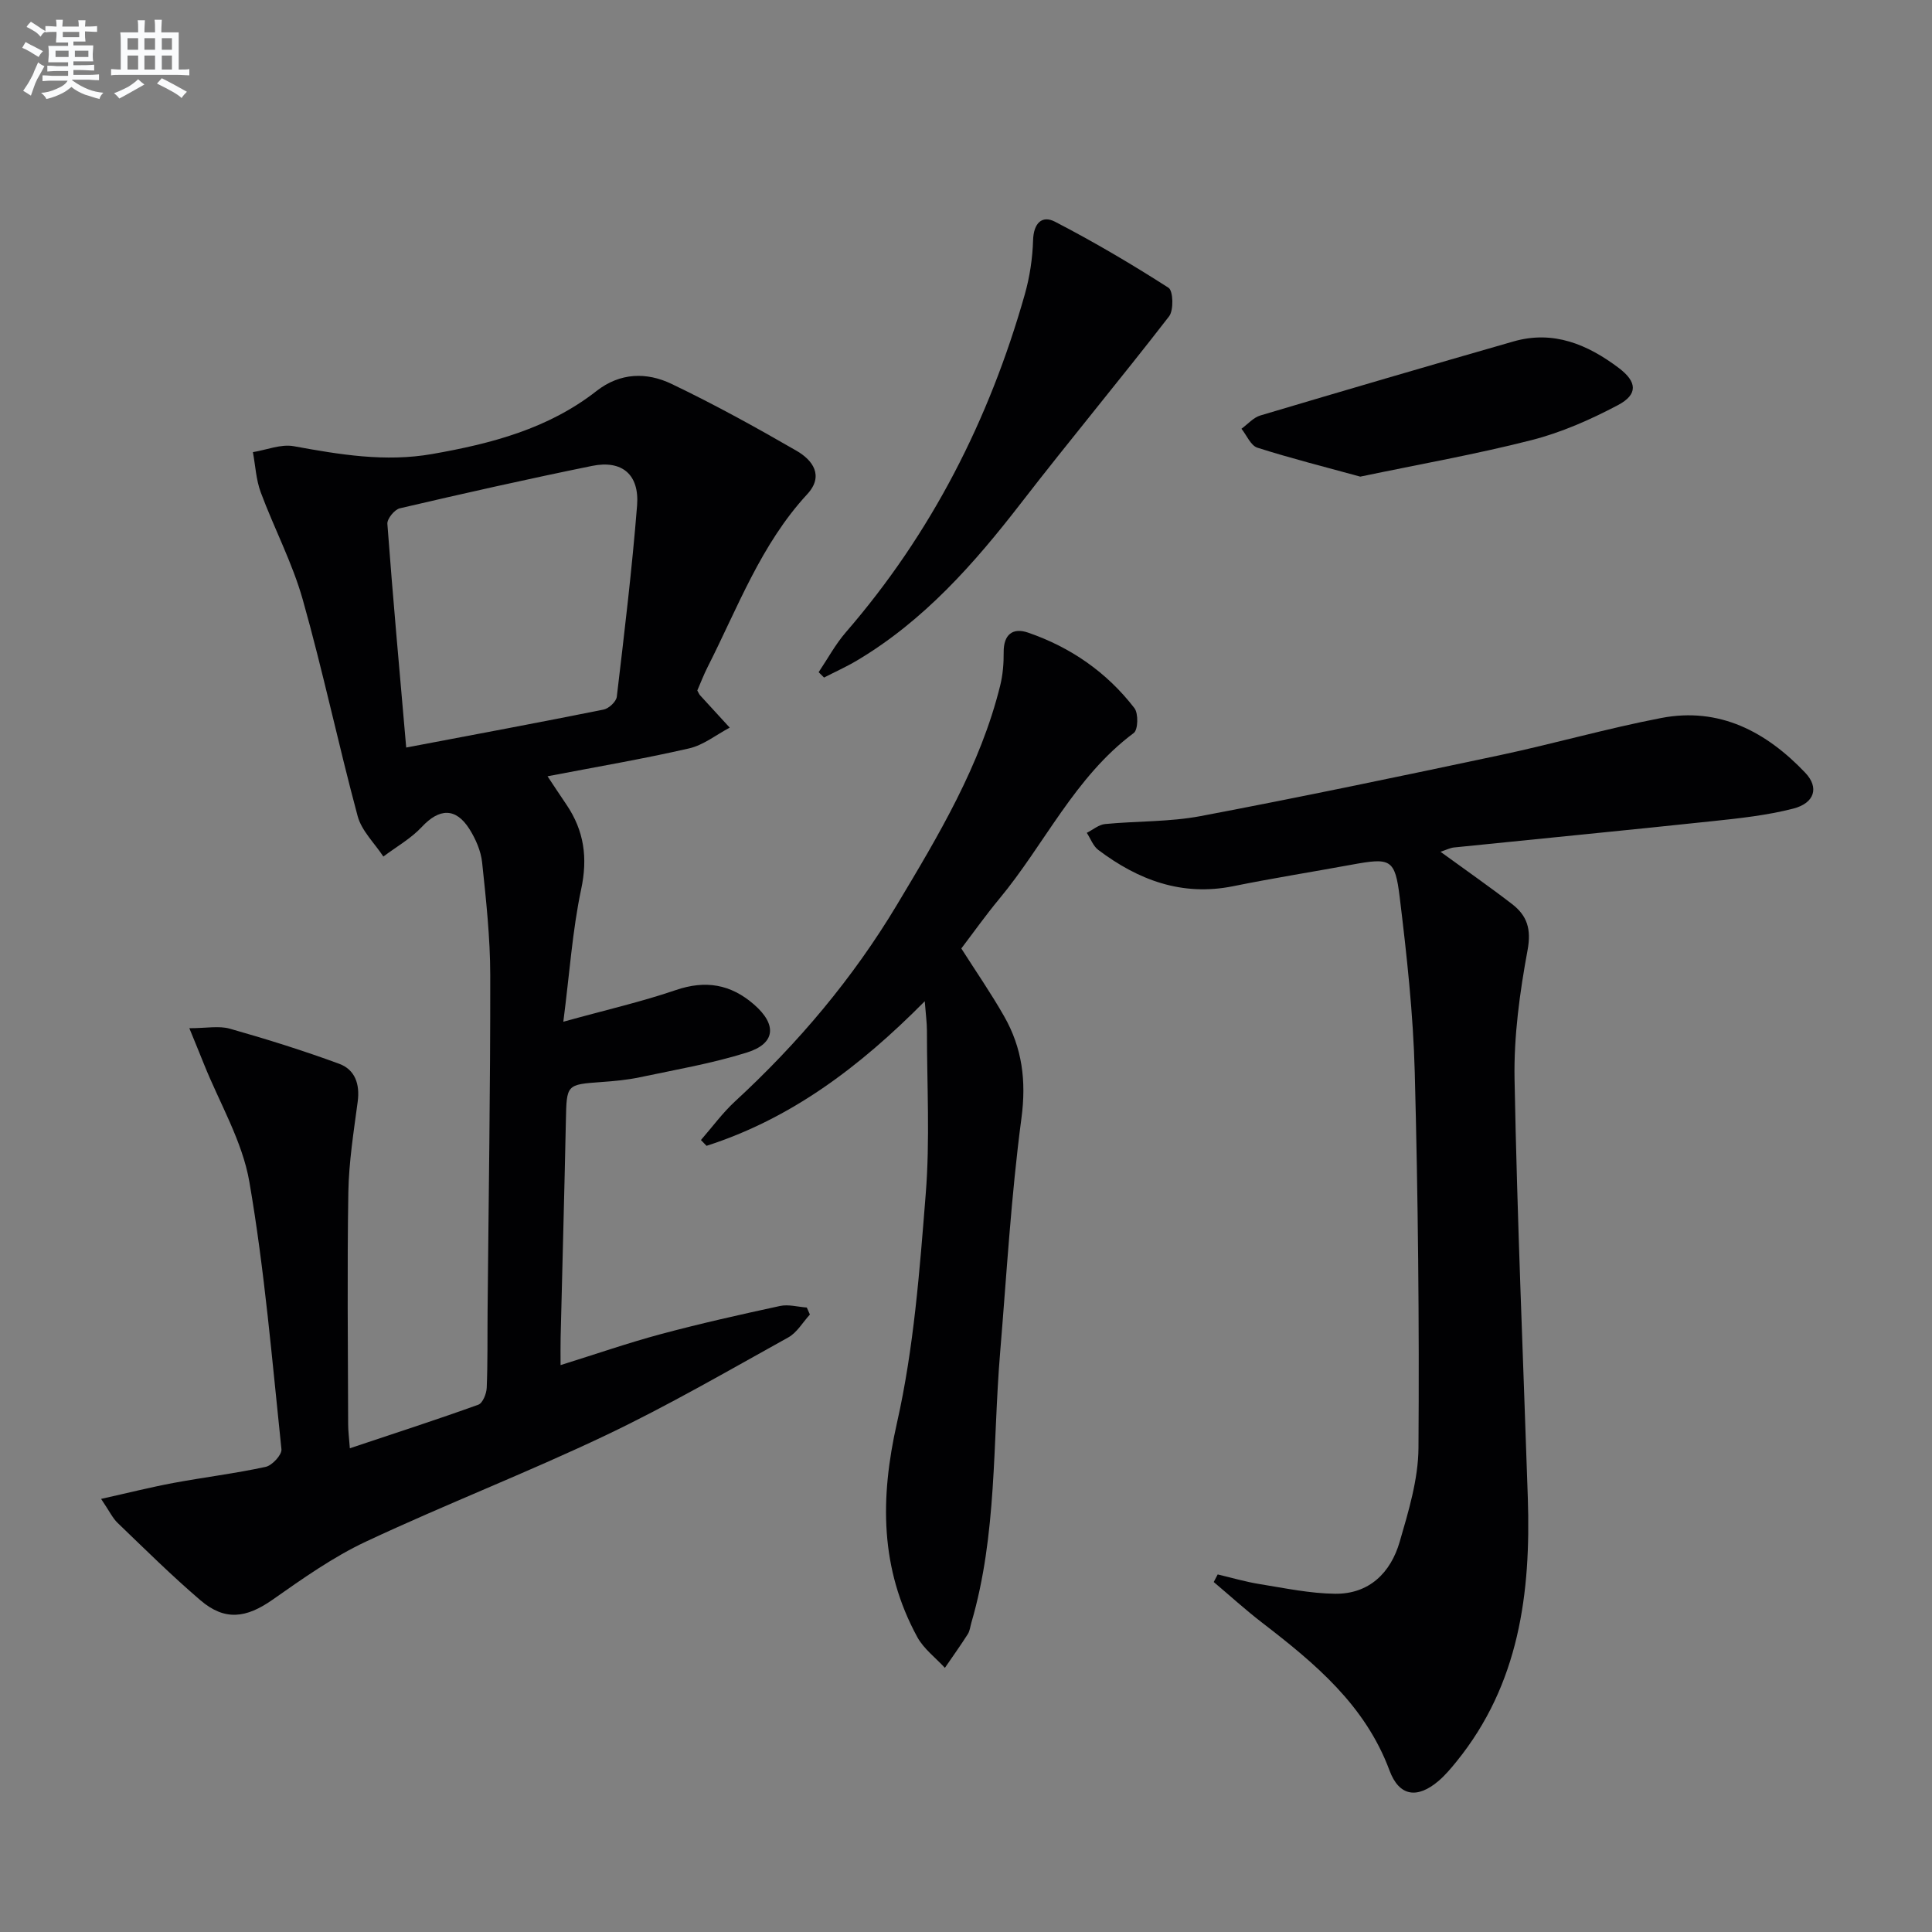 <svg enable-background="new 0 0 400 400" viewBox="0 0 400 400" xmlns="http://www.w3.org/2000/svg"><rect x="0" y="0" width="400" height="400" fill="#808080" stroke="none"/><g fill="#010103"><path d="m116.63 211.54c8.99-2.49 16.26-4.15 23.27-6.55 6.17-2.11 11.37-1.23 16.2 2.97 4.78 4.15 4.51 8.08-1.45 9.95-7.23 2.27-14.77 3.56-22.2 5.13-2.59.55-5.26.79-7.9.98-7.3.53-7.23.49-7.39 8.01-.31 14.98-.73 29.95-1.09 44.93-.04 1.65-.01 3.3-.01 5.67 7.23-2.25 13.92-4.58 20.74-6.41 8.16-2.19 16.42-4.04 24.69-5.83 1.75-.38 3.69.19 5.55.32.21.48.43.97.64 1.45-1.48 1.61-2.67 3.74-4.48 4.74-12.48 6.92-24.85 14.1-37.72 20.23-16.35 7.78-33.28 14.34-49.67 22.02-6.85 3.21-13.16 7.69-19.39 12.06-5.45 3.82-9.88 4.42-14.91.12-5.94-5.08-11.51-10.6-17.15-16.02-1.04-.99-1.68-2.4-3.43-4.98 5.58-1.24 10.25-2.42 14.97-3.3 6.35-1.18 12.79-1.96 19.1-3.33 1.35-.29 3.39-2.51 3.27-3.64-1.94-18.49-3.49-37.07-6.64-55.36-1.45-8.43-6.17-16.31-9.42-24.43-.88-2.21-1.79-4.4-3.01-7.39 3.53 0 6.13-.54 8.39.1 7.62 2.16 15.19 4.53 22.62 7.26 3.29 1.21 4.33 4.2 3.85 7.83-.83 6.23-1.83 12.49-1.94 18.76-.26 15.99-.08 31.99-.04 47.99 0 1.46.2 2.93.35 5.03 9.15-3.06 17.93-5.9 26.6-9.02.91-.33 1.69-2.27 1.74-3.5.22-5.32.13-10.66.18-15.99.21-23.15.58-46.29.55-69.44-.01-7.78-.86-15.58-1.68-23.33-.25-2.38-1.33-4.85-2.62-6.91-2.84-4.5-6.25-4.32-9.84-.48-2.26 2.43-5.3 4.13-7.99 6.16-1.82-2.77-4.5-5.32-5.32-8.36-4.01-14.89-7.18-30.01-11.37-44.84-2.15-7.62-5.93-14.76-8.7-22.22-.97-2.61-1.1-5.53-1.62-8.31 2.83-.46 5.8-1.71 8.45-1.23 9.52 1.74 18.95 3.32 28.67 1.62 12.21-2.14 24.02-5.22 34.01-13.04 4.89-3.83 10.39-3.95 15.54-1.48 8.82 4.22 17.4 8.95 25.87 13.84 3.36 1.94 5.76 5.18 2.22 9.01-9.58 10.37-14.37 23.46-20.6 35.74-.82 1.62-1.47 3.32-2.15 4.89.25.44.36.76.57.99 2.04 2.24 4.09 4.47 6.14 6.7-2.8 1.48-5.44 3.62-8.42 4.3-9.52 2.18-19.16 3.82-29.3 5.77 1.3 1.96 2.6 3.93 3.93 5.89 3.64 5.39 4.43 10.98 3.03 17.52-1.8 8.48-2.38 17.26-3.69 27.41zm-32.53-56.77c14.55-2.76 27.73-5.22 40.87-7.86 1.08-.22 2.61-1.64 2.73-2.65 1.56-13.18 3.15-26.37 4.2-39.59.51-6.44-3.12-9.47-9.32-8.21-13.31 2.71-26.57 5.69-39.8 8.78-1.09.25-2.65 2.17-2.58 3.21 1.13 15.18 2.51 30.34 3.9 46.32z"/><path d="m298.24 176.35c5.22 3.8 10.11 7.2 14.82 10.83 3.09 2.38 4.02 5.15 3.21 9.51-1.62 8.77-2.86 17.8-2.7 26.69.54 28.93 1.79 57.84 2.75 86.76.65 19.69-1.79 38.56-14.76 54.56-1.15 1.42-2.34 2.84-3.72 4.02-4.4 3.75-8.16 3.23-10.16-2.17-5.03-13.54-15.45-22.18-26.33-30.56-3.47-2.67-6.71-5.62-10.06-8.45.27-.52.54-1.05.82-1.57 2.89.68 5.76 1.53 8.69 2 5.18.83 10.4 1.94 15.61 2 7.06.08 11.52-4.35 13.38-10.76 1.84-6.33 3.84-12.93 3.89-19.42.18-25.93-.09-51.88-.77-77.8-.32-12.09-1.65-24.18-3.11-36.19-.98-8.03-1.89-8.25-9.98-6.77-8.17 1.5-16.37 2.8-24.51 4.45-10.61 2.14-19.65-1.28-27.92-7.51-1.07-.81-1.6-2.34-2.38-3.54 1.26-.63 2.47-1.69 3.77-1.82 6.6-.64 13.34-.42 19.82-1.65 20.69-3.92 41.3-8.23 61.9-12.6 11.19-2.38 22.22-5.55 33.46-7.71 12.03-2.31 21.73 2.85 29.8 11.34 2.91 3.06 1.95 6.29-2.51 7.43-5.42 1.39-11.08 2-16.67 2.59-17.84 1.9-35.71 3.62-53.56 5.45-.81.09-1.59.5-2.78.89z"/><path d="m191.46 207.3c-13.58 13.71-27.78 24.34-45.18 29.93-.39-.4-.77-.8-1.16-1.2 2.34-2.68 4.46-5.6 7.06-8 13.06-12.03 24.41-25.49 33.53-40.71 8.63-14.4 17.28-28.84 21.37-45.39.55-2.23.74-4.6.72-6.9-.03-3.66 1.88-5.14 5.03-4.06 8.83 3.03 16.33 8.22 22.04 15.64.85 1.11.76 4.49-.14 5.15-12.24 9.12-18.45 23.05-27.88 34.39-2.75 3.31-5.25 6.84-7.82 10.22 3.05 4.79 6.17 9.3 8.87 14.05 3.73 6.54 4.61 13.34 3.58 21.07-2.14 16.12-3.07 32.39-4.42 48.61-1.55 18.67-.6 37.6-5.95 55.86-.23.8-.31 1.69-.74 2.37-1.51 2.37-3.15 4.66-4.74 6.98-1.94-2.11-4.39-3.94-5.72-6.38-7.7-14.14-7.74-28.68-4.2-44.35 3.49-15.45 4.69-31.5 5.95-47.36.9-11.22.25-22.56.25-33.85 0-1.62-.23-3.23-.45-6.07z"/><path d="m169.49 139.17c1.86-2.76 3.46-5.75 5.62-8.25 17.74-20.48 29.7-44.01 37.06-69.96 1.03-3.63 1.61-7.49 1.72-11.26.11-3.46 1.82-5.2 4.53-3.8 8.05 4.17 15.88 8.78 23.51 13.68.97.62 1.1 4.63.12 5.91-10.05 13-20.58 25.63-30.63 38.63-9.74 12.6-20.15 24.4-34.01 32.64-2.19 1.3-4.53 2.35-6.8 3.52-.38-.38-.75-.74-1.12-1.11z"/><path d="m281.63 98.68c-7.14-1.96-14.29-3.76-21.3-5.99-1.38-.44-2.21-2.57-3.3-3.92 1.3-.94 2.46-2.32 3.91-2.75 17.45-5.2 34.92-10.31 52.42-15.33 8.26-2.37 15.35.63 21.81 5.51 3.8 2.87 3.98 5.47-.2 7.68-5.67 3-11.69 5.66-17.88 7.24-11.5 2.94-23.22 5-35.46 7.56z"/></g><path d="m6.8 9.5c.6.3 1.3.7 2.1 1.1-.4.4-.7.8-.9 1.2-.7-.4-1.3-.8-1.8-1.1s-1.1-.6-1.6-.8c.2-.4.5-.8.7-1.2.4.2.8.5 1.5.8zm.9 6.9c-.3.6-.5 1.1-.7 1.7s-.4 1.1-.6 1.7c-.6-.4-1.1-.7-1.6-1 .7-1 1.2-1.8 1.5-2.4.3-.5.6-1.1.8-1.7.3-.6.5-1.2.8-1.8.3.3.8.6 1.3.8-.7 1.3-1.2 2.2-1.5 2.7zm.1-11c.4.3 1 .7 1.7 1.1-.5.2-.8.6-1.1 1.1-.5-.6-1-1-1.4-1.2s-.9-.6-1.5-.8c.2-.4.5-.7.9-1.1.5.3.9.6 1.4.9zm10.5 13.1c1 .4 2 .6 3.1.7-.4.4-.7.8-.8 1.3-.9-.2-1.9-.6-3-.9-1-.4-2-.9-2.8-1.6-.5.4-1.1.9-1.9 1.3s-1.9.9-3.3 1.2c-.1-.3-.5-.8-1.1-1.3 1 0 2.1-.3 3.2-.8 1.2-.5 1.9-1 2.3-1.7h-3.2c-.4 0-1 0-2 .1v-1.2c1 0 1.7.1 2 .1h3.3v-1h-2.3c-.2 0-.9 0-2 .1v-1.2c1.2 0 1.9.1 2 .1h2.3v-.8h-4.1c0-.7.1-1.2.1-1.6 0-.5 0-1.1-.1-1.8h4.1v-.7h-2.5c0-.6.1-1.1.1-1.6v-.6h-.5c-.4 0-1 0-1.8.1v-1.3c1.2 0 1.9.1 2.1.1h.2c0-.3 0-.8-.1-1.4h1.4c0 .6-.1 1-.1 1.4h3.4c0-.4 0-.8-.1-1.3h1.5c0 .4-.1.9-.1 1.3.7 0 1.5 0 2.5-.1v1.2c-1 0-1.8-.1-2.5-.1v.6c0 .3 0 .8.1 1.5h-2.5v.8h4.1c0 .8-.1 1.3-.1 1.8s0 1 .1 1.5h-4.1v.8h1.4c.8 0 1.8 0 2.9-.1v1.2c-1 0-1.9-.1-2.8-.1h-1.5v1h3.2c.3 0 1 0 2.1-.1v1.2c-1.1 0-1.8-.1-2.1-.1h-3.4l-.1.1c1.4 1 2.4 1.5 3.4 1.9zm-4.1-6.7v-1.3h-2.7v1.3zm2.2-4.1v-1.1h-3.4v1.1zm1.9 4.1v-1.3h-2.8v1.3z" fill="#fafbfc"/><path d="m37 6.7v2.3 5.4c1 0 1.8 0 2.2-.1v1.3c-.6 0-1.5-.1-2.5-.1h-11.9c-.7 0-1.3 0-1.8.1v-1.3c.5 0 1.1.1 2 .1v-5.2c0-1 0-1.8-.1-2.5h3.7c0-1.3 0-2.1-.1-2.5h1.5c0 .4-.1 1.3-.1 2.5h2.2c0-1.2 0-2.1-.1-2.6h1.5c0 .4-.1 1.3-.1 2.6zm-12.3 13.7c-.3-.4-.7-.8-1.1-1.1 1.1-.4 2.1-.9 2.9-1.3.8-.5 1.5-1 2.1-1.6.4.4.9.8 1.3 1.1-2.5 1.4-4.2 2.4-5.2 2.9zm3.9-10.1v-2.4h-2.2v2.4zm0 4.1v-2.9h-2.2v2.9zm3.5-4.1v-2.4h-2.2v2.4zm0 4.1v-2.9h-2.2v2.9zm.4 2.9 1-1.1c.6.3 1.4.7 2.5 1.3s2 1.1 2.7 1.5c-.4.4-.8.8-1.1 1.3-.8-.8-2.5-1.7-5.1-3zm3.1-7v-2.4h-2.1v2.4zm0 4.1v-2.9h-2.1v2.9z" fill="#fafbfc"/></svg>
